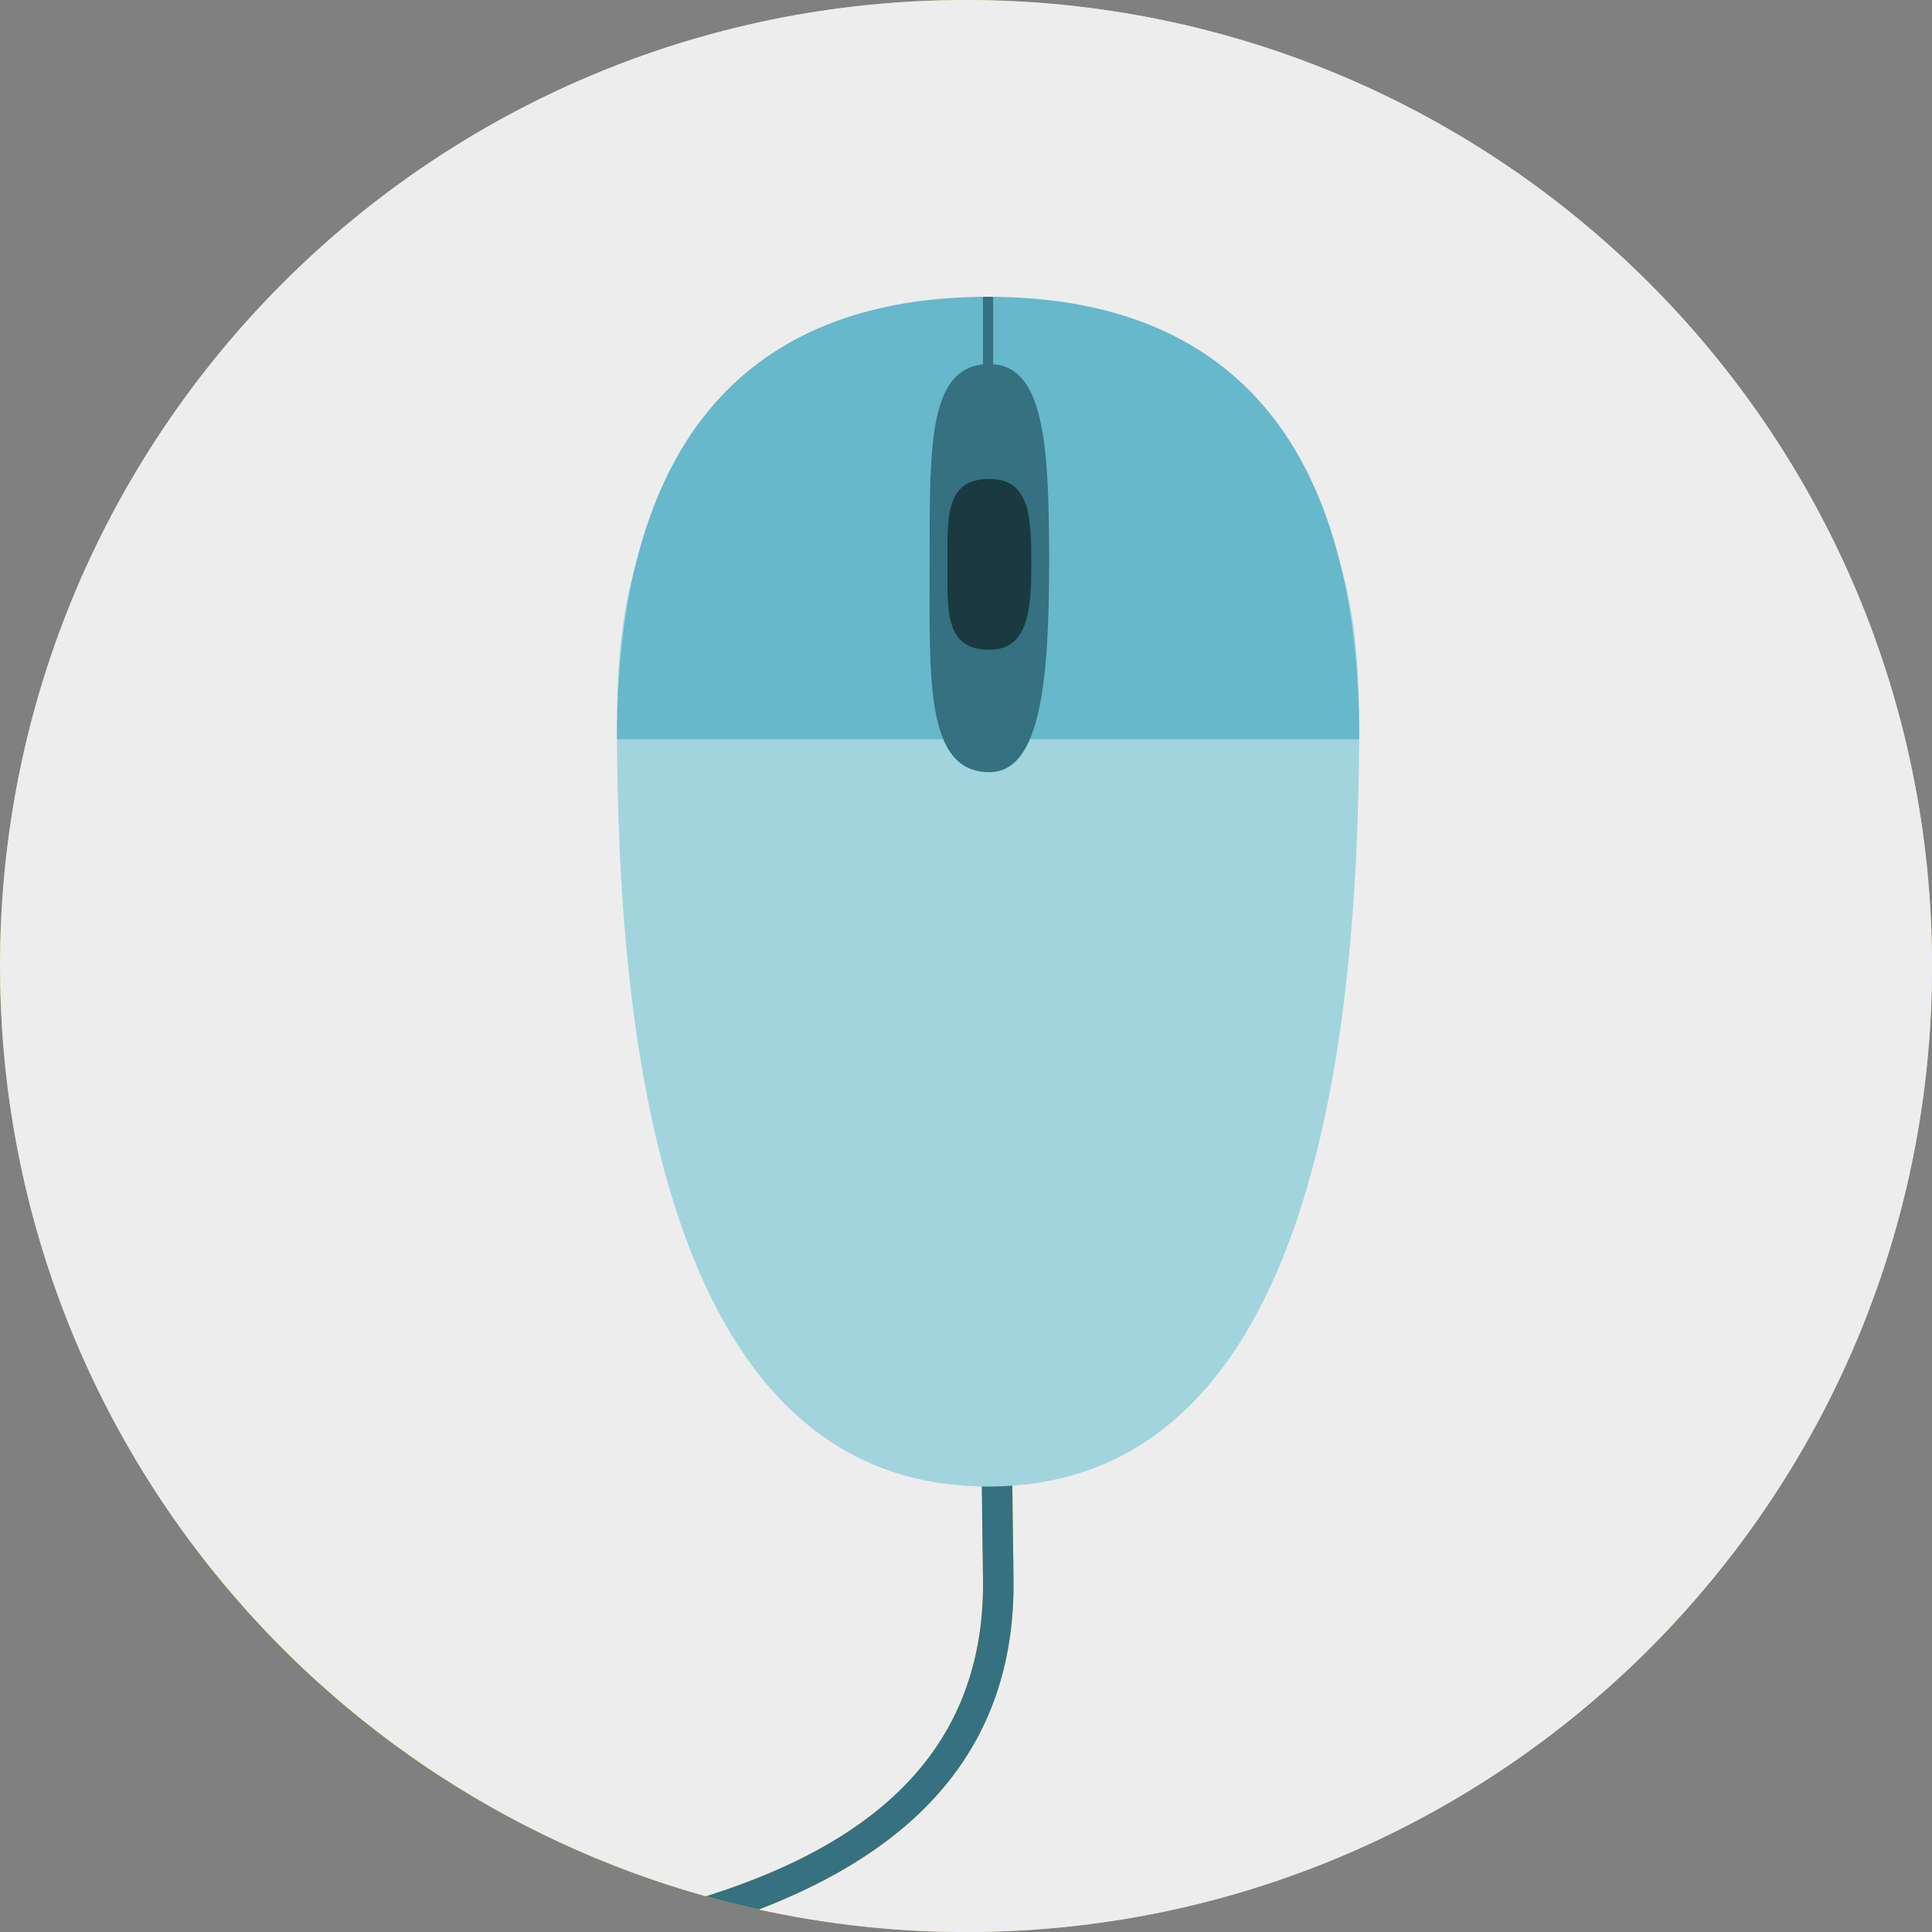 <svg xmlns="http://www.w3.org/2000/svg" xmlns:xlink="http://www.w3.org/1999/xlink" x="0px" y="0px" viewBox="0 0 40 40" style="enable-background:new 0 0 473.957 473.957;" xml:space="preserve" width="40" height="40"><rect x="0" y="0" width="40" height="40" fill="#808080" stroke="none"/><path style="fill:#EDC92C;" cx="236.99" cy="236.99" r="236.967" d="M40 20.001A19.999 19.999 0 0 1 20.001 40A19.999 19.999 0 0 1 0.002 20.001A19.999 19.999 0 0 1 40 20.001z"></path><path style="fill:#ededed;" d="M20 0C8.954 0 0 8.954 0 19.999c0 9.18 6.188 16.911 14.618 19.262 3.1 -0.98 5.791 -2.776 5.734 -6.585 -0.039 -2.636 -0.105 -9.72 -0.105 -9.791l0.632 -0.006c0.001 0.071 0.066 7.153 0.105 9.788 0.057 3.788 -2.375 5.753 -5.272 6.868 1.382 0.302 2.816 0.466 4.289 0.466 11.045 0 20 -8.954 20 -20C40 8.954 31.046 0 20 0"></path><path style="fill:#357180;" d="M20.984 32.666c-0.04 -2.634 -0.105 -9.717 -0.105 -9.788l-0.632 0.006c0.001 0.071 0.066 7.155 0.105 9.791 0.057 3.809 -2.635 5.606 -5.734 6.585a19.749 19.749 0 0 0 1.094 0.273c2.898 -1.115 5.329 -3.08 5.272 -6.868"></path><path style="fill:#A2D4DE;" d="M28.141 14.987c0 6.976 -1.105 15.79 -7.684 15.79 -6.579 0 -7.684 -8.814 -7.684 -15.79 0 -6.976 3.441 -6 7.684 -6 4.244 0 7.684 -0.976 7.684 6"></path><path style="fill:#67B8CB;" d="M28.141 15.303H12.773c0 -6.976 3.441 -9.158 7.684 -9.158 4.244 0 7.684 2.181 7.684 9.158"></path><g><path x="241.143" y="72.808" style="fill:#357180;" width="2.5" height="18.395" d="M20.351 6.145H20.562V7.697H20.351V6.145z"></path><path style="fill:#357180;" d="M21.721 11.605c0 2.42 -0.158 4.382 -1.237 4.382 -1.341 0 -1.237 -1.962 -1.237 -4.382s-0.026 -4.066 1.237 -4.066c1.132 0 1.237 1.646 1.237 4.066"></path></g><path style="fill:#1A3940;" d="M21.352 11.684c0 0.976 -0.078 1.768 -0.868 1.768 -0.921 0 -0.868 -0.791 -0.868 -1.768s-0.052 -1.768 0.868 -1.768c0.843 0 0.868 0.791 0.868 1.768"></path></svg>